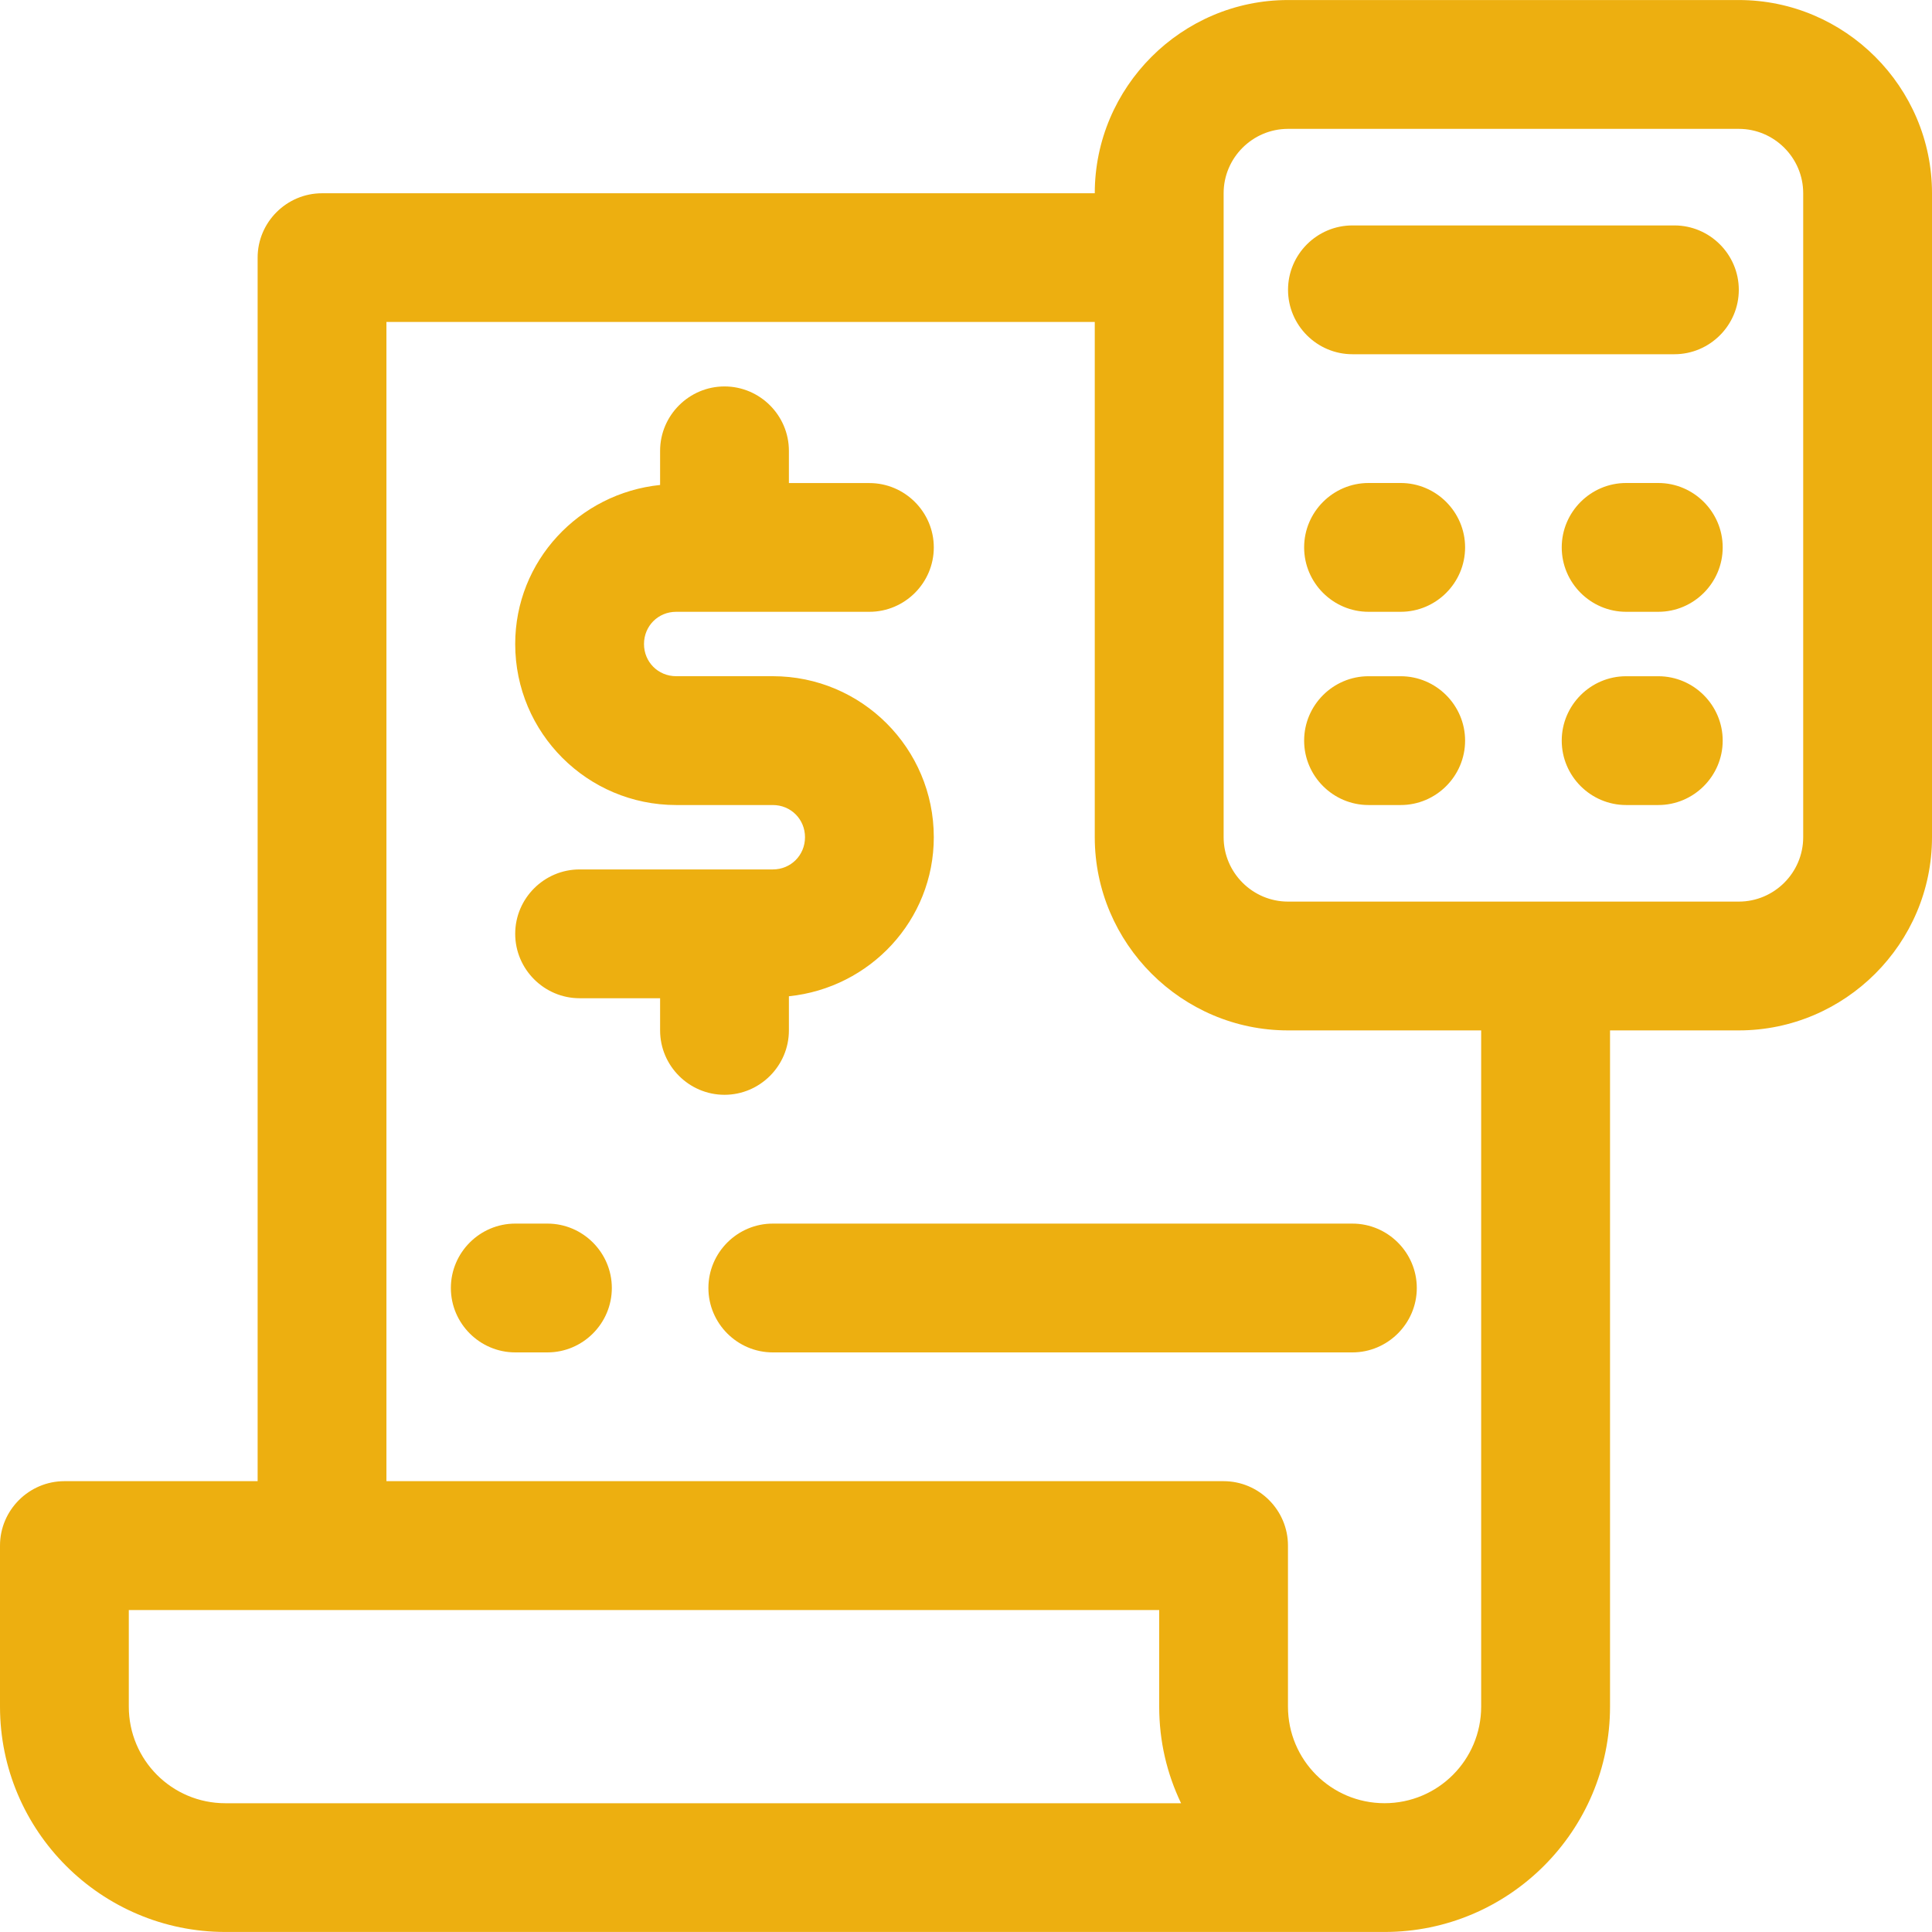 <?xml version="1.0" encoding="UTF-8"?>
<svg id="Layer_1" data-name="Layer 1" xmlns="http://www.w3.org/2000/svg" width="60" height="60" viewBox="0 0 60 60">
  <defs>
    <style>
      .cls-1 {
        fill: #edaf10;
      }
    </style>
  </defs>
  <path class="cls-1" d="M22,40c0-1.101.9-2,2-2h18c1.099,0,2.0.9,2,2s-.902,2-2,2h-18c-1.101,0-2-.9-2-2M17.001,38h-.999c-1.101,0-2.0.899-2,2s.9,2,2,2h.999c1.101,0,2-.9,2-2s-.9-2-2-2M56,6c0-1.099-.9-1.998-2-1.998h-13.999c-1.101,0-2.0.899-2,1.998v20c0,1.101.9,2,2,2h13.999c1.101,0,2-.899,2-2V6ZM46.001,32h-6.001c-3.3,0-6.001-2.701-6.001-6.001v-16H12.001v36h25.998c1.101,0,2.0.9,2,2v5c0,1.659,1.34,3.001,2.999,3.001s3.001-1.342,3.001-3.001v-20.999ZM36.679,56.001c-.44-.921-.679-1.922-.679-3.001v-2.999H4v2.999c0,1.659,1.34,3.001,2.999,3.001h29.679ZM60,6.002v20c0,3.3-2.701,5.998-6.001,5.998h-3.998v20.999c0,3.861-3.141,7-7.002,7H7.002c-3.861,0-7.002-3.139-7.002-7v-5c0-1.101.902-2,2-2h6.001V8c0-1.099.9-1.998,2-1.998h23.998C33.999,2.702,36.7.001,40,.001h13.999c3.3,0,6.001,2.701,6.001,6.001ZM52,7.001h-9.999c-1.101,0-2.0.899-2,2s.9,2,2,2h9.999c1.101,0,2-.9,2-2s-.9-2-2-2M43.5,15h-.999c-1.101,0-2.0.899-2,2s.9,2,2,2h.999c1.101,0,2-.9,2-2s-.9-2-2-2M51.5,15h-.999c-1.101,0-2.0.899-2,2s.9,2,2,2h.999c1.101,0,2-.9,2-2s-.9-2-2-2M43.5,21.001h-.999c-1.101,0-2.0.899-2,2s.9,2,2,2h.999c1.101,0,2-.9,2-2s-.9-2-2-2M51.5,21.001h-.999c-1.101,0-2.0.899-2,2s.9,2,2,2h.999c1.101,0,2-.9,2-2s-.9-2-2-2M24.5,32v-1.06c2.521-.26,4.5-2.36,4.5-4.94,0-2.76-2.239-5-5-5h-3.001c-.559,0-.999-.44-.999-.999,0-.561.44-1.001.999-1.001h6.001c1.101,0,2-.899,2-2,0-1.099-.9-1.998-2-1.998h-2.5v-1.001c0-1.101-.9-2-2-2s-2.0.9-2,2v1.06c-2.519.26-4.5,2.36-4.5,4.94,0,2.76,2.241,5,5,5h3.001c.559,0,.999.44.999.999,0,.561-.44,1.001-.999,1.001h-6.001c-1.101,0-2.0.899-2,2,0,1.099.9,2,2,2h2.5v.999c0,1.101.9,2,2,2s2-.9,2-2"/>
</svg>